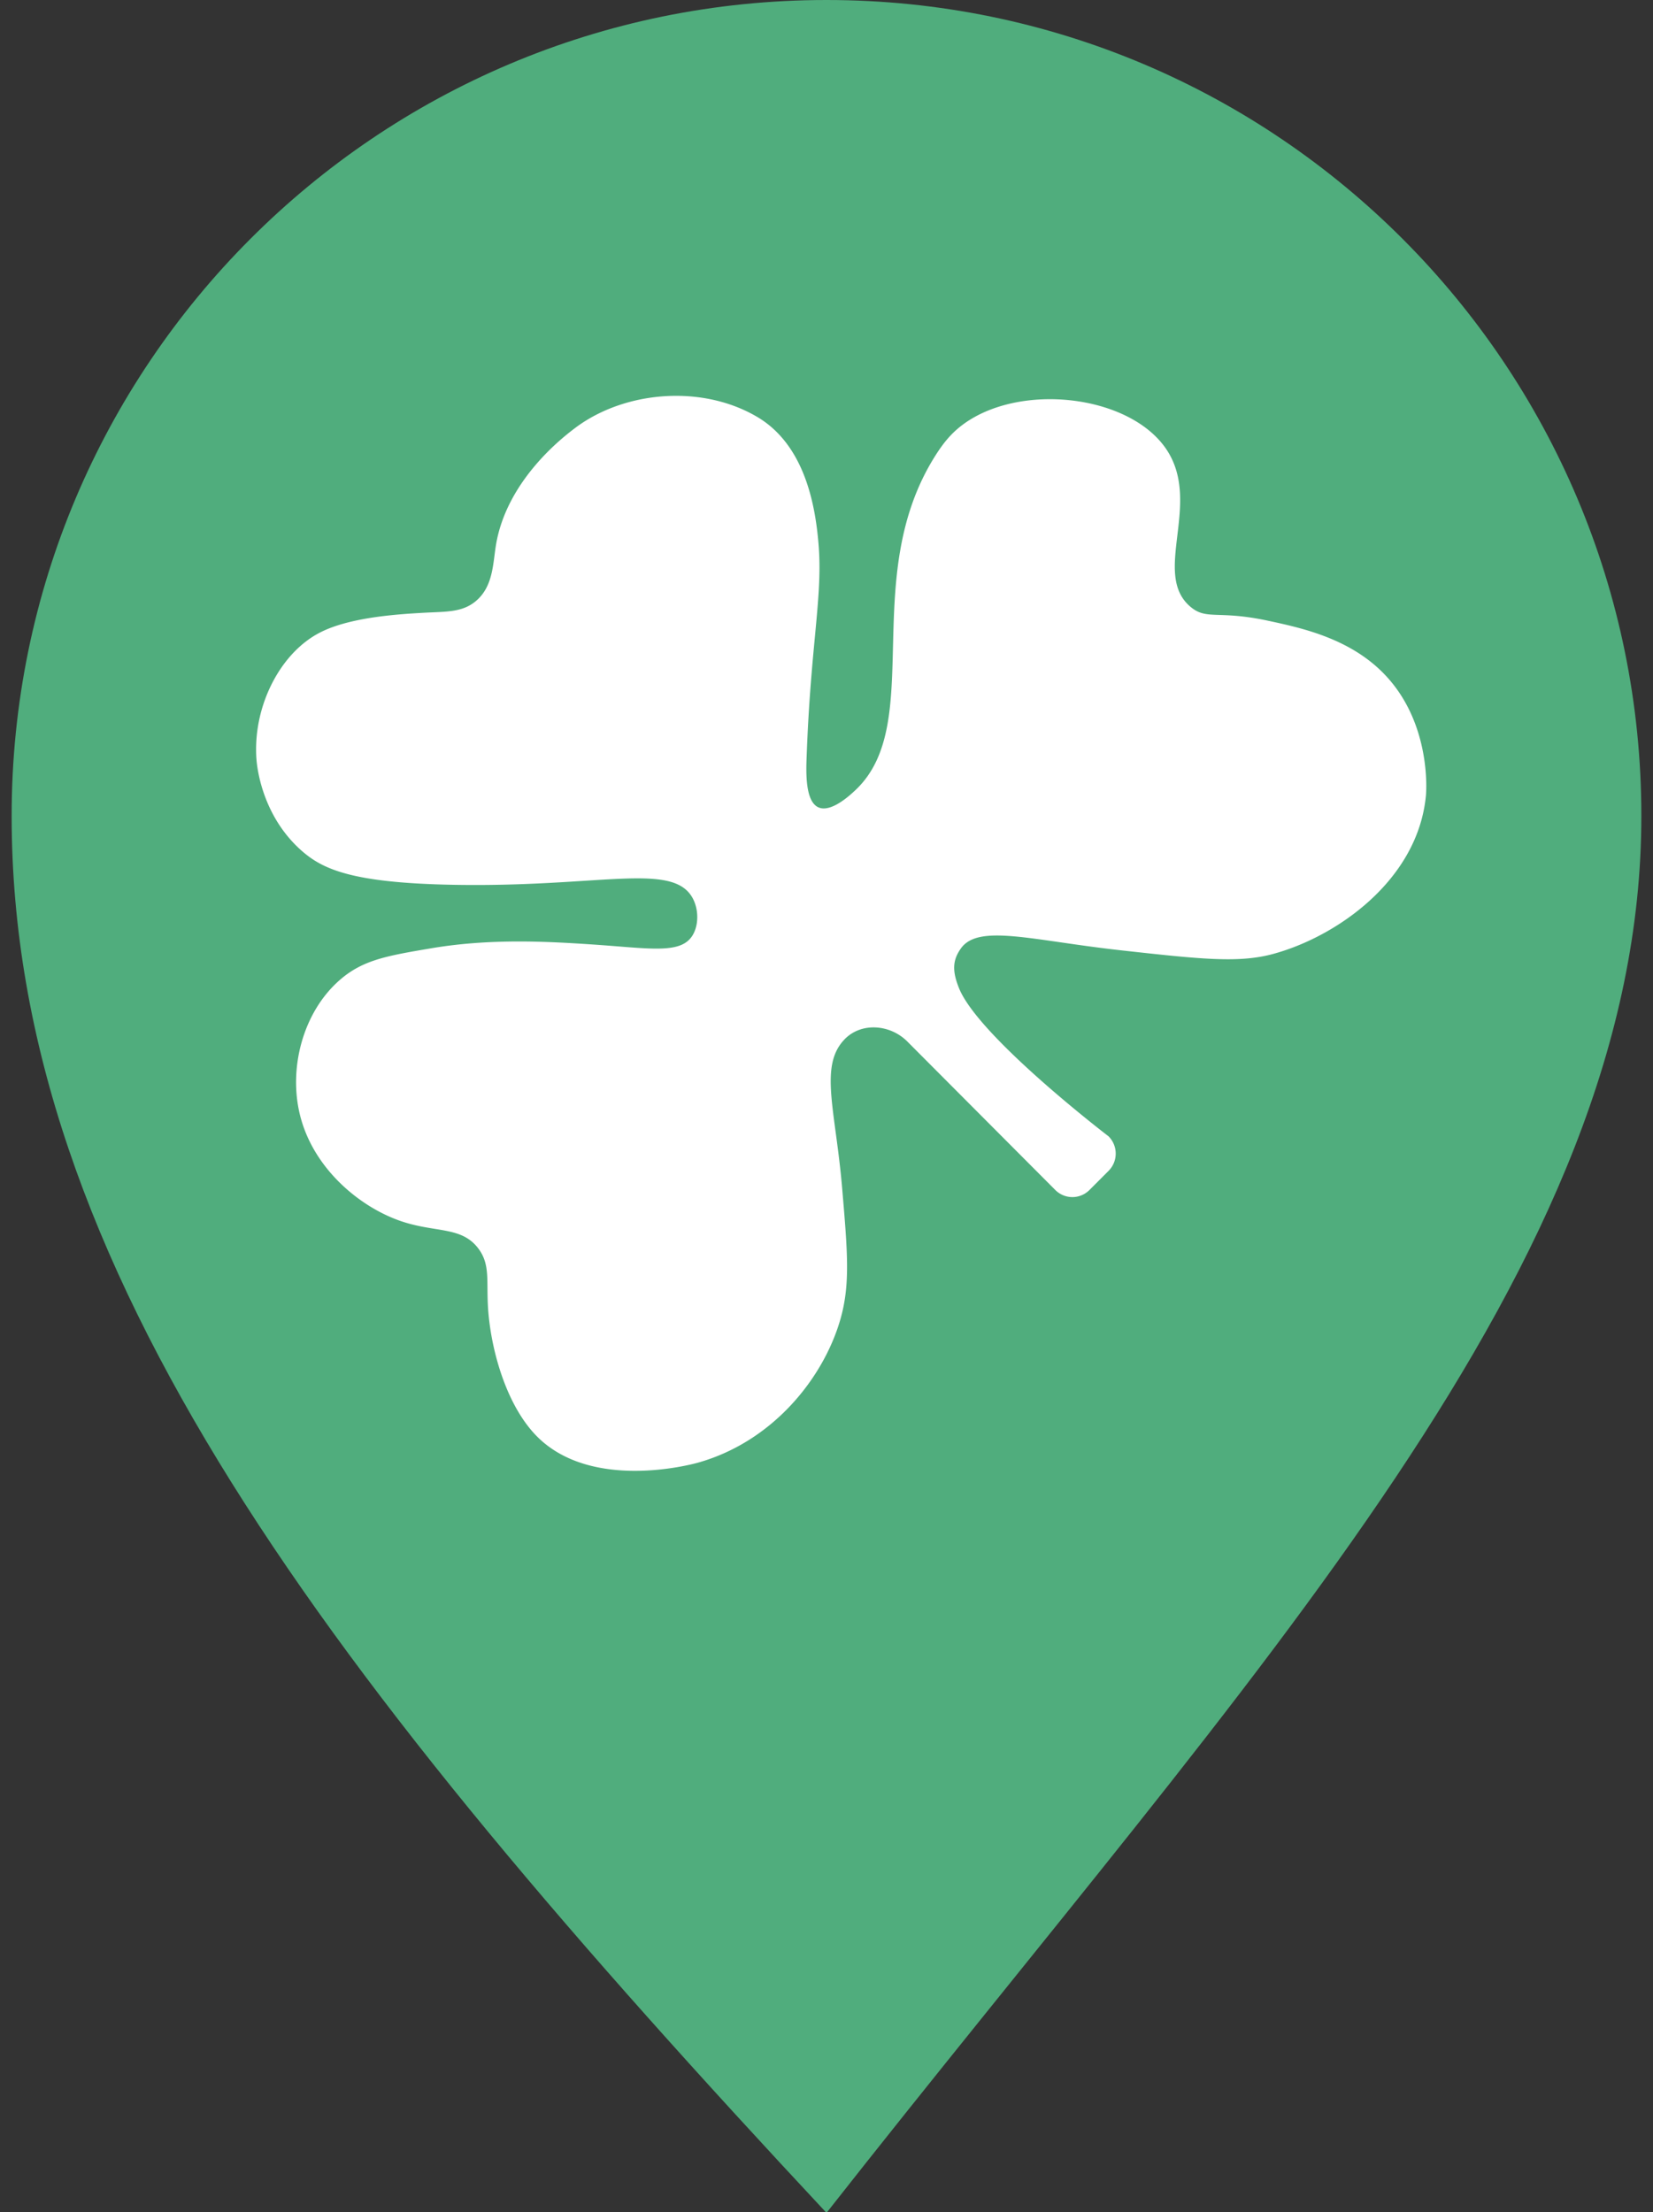 <svg width="71" height="95" xmlns="http://www.w3.org/2000/svg"><rect width="100%" height="100%" fill="#333333" stroke="none"/><g fill="none" fill-rule="evenodd"><path d="M35.5 95.035c18.5-23.543 35-40.643 35-59.995C70.5 15.688 54.83 0 35.5 0S.5 15.688.5 35.04c0 19.352 13.5 36.964 35 59.995z" fill="#50AD7D"/><path d="M21.301 23.416c-.13.794-.118 1.763-.85 2.388-.583.498-1.268.46-2.21.51-1.063.06-3.195.178-4.504.855-1.608.829-2.72 2.888-2.737 4.96v.104c.001.132.006.262.017.394.022.277.22 2.407 1.955 3.923.908.793 2.186 1.374 6.545 1.45 1.959.034 3.609-.05 4.977-.134 2.96-.183 4.605-.365 5.222.646.316.52.305 1.262 0 1.706-.533.775-1.867.502-4.335.34-1.82-.12-4.306-.269-6.884.172-1.887.32-2.922.498-3.91 1.364-1.569 1.374-2.205 3.771-1.7 5.8.565 2.271 2.516 3.899 4.25 4.52 1.53.548 2.659.227 3.4 1.194.53.694.35 1.384.425 2.559.113 1.78.781 4.209 2.124 5.544 2.337 2.32 6.577 1.194 6.885 1.108 3.23-.905 5.395-3.638 6.12-6.14.434-1.501.317-2.878.083-5.63-.283-3.358-.995-5.254.086-6.396l.016-.018c.724-.747 1.959-.643 2.694.093l6.356 6.377a1.036 1.036 0 001.47 0l.822-.823a1.048 1.048 0 00-.005-1.482s-5.581-4.264-6.423-6.365c-.3-.746-.272-1.206.084-1.705.758-1.063 3.052-.34 6.885.084 3.334.37 5 .553 6.46.172 2.758-.724 6.285-3.171 6.628-6.824.014-.133.24-3.016-1.7-5.117-1.494-1.62-3.63-2.075-5.098-2.39-2.16-.459-2.617-.007-3.315-.595-1.68-1.416.506-4.423-1.02-6.74-1.582-2.398-6.402-2.925-8.84-1.022-.432.338-.753.723-1.104 1.279-3.293 5.212-.4 11.458-3.4 14.33-.202.193-1.059 1.013-1.615.767-.565-.25-.534-1.475-.51-2.133.174-4.91.707-6.923.51-9.212-.129-1.5-.536-4.168-2.606-5.409-1.044-.623-2.275-.92-3.507-.92-1.573 0-3.149.483-4.342 1.383-.472.358-2.936 2.217-3.399 5.033z" fill="#FFF"/></g></svg>
